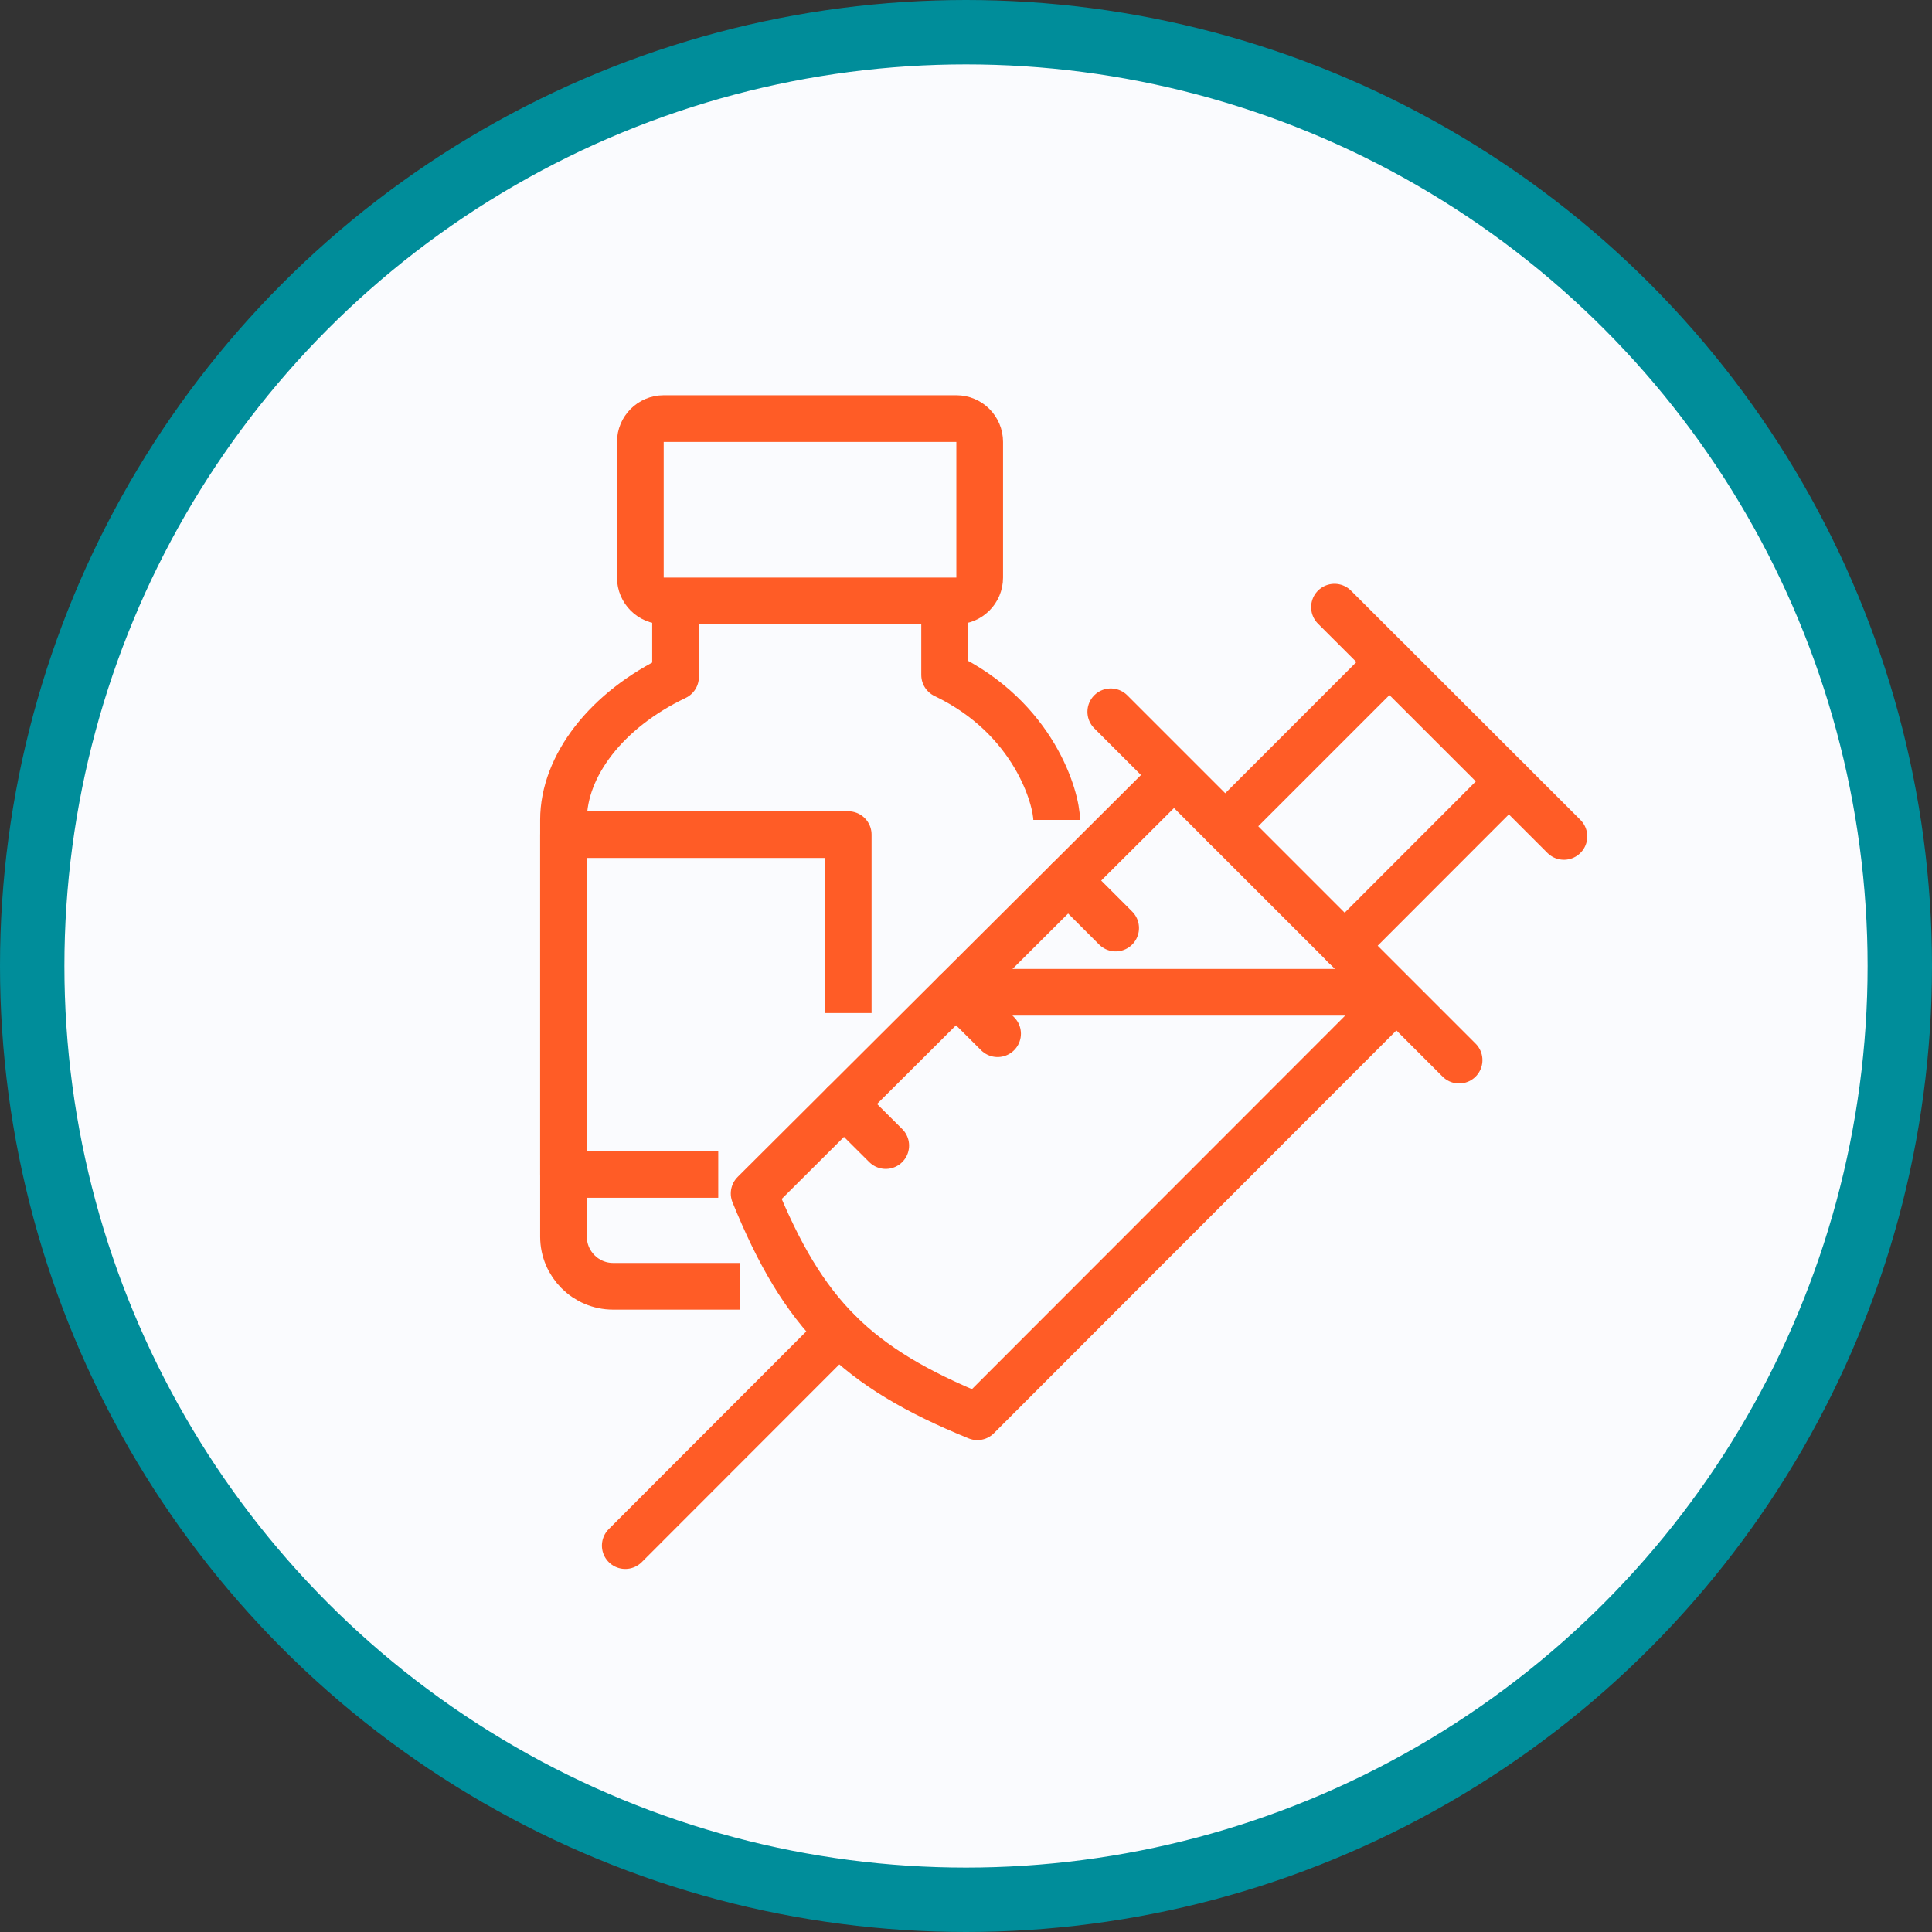 <svg width="120" height="120" viewBox="0 0 120 120" fill="none" xmlns="http://www.w3.org/2000/svg">
<rect x="0" y="0" width="120" height="120" fill="#333333" stroke="none"/>
<circle cx="60" cy="60" r="58" fill="#FAFBFE" stroke="#008D9A" stroke-width="4"/>
<path d="M39.773 35.876C39.773 36.676 40.422 37.324 41.222 37.324H59.403C60.203 37.324 60.851 36.676 60.851 35.876V27.448C60.851 26.648 60.203 26 59.403 26H41.222C40.422 26 39.773 26.648 39.773 27.448V35.876Z" stroke="#FF5C26" stroke-width="2.9" stroke-miterlimit="10" stroke-linejoin="round"/>
<path d="M52.685 62.921V51.84H35V72.948H44.612" stroke="#FF5C26" stroke-width="2.9" stroke-miterlimit="10" stroke-linejoin="round"/>
<path d="M52.084 82.742L38.836 96.001" stroke="#FF5C26" stroke-width="2.9" stroke-miterlimit="10" stroke-linecap="round" stroke-linejoin="round"/>
<path d="M90.627 65.846L68.992 44.211" stroke="#FF5C26" stroke-width="2.9" stroke-miterlimit="10" stroke-linecap="round" stroke-linejoin="round"/>
<path d="M97.138 51.952L82.887 37.711" stroke="#FF5C26" stroke-width="2.9" stroke-miterlimit="10" stroke-linecap="round" stroke-linejoin="round"/>
<path d="M69.295 57.643L66.348 54.695" stroke="#FF5C26" stroke-width="2.9" stroke-miterlimit="10" stroke-linecap="round" stroke-linejoin="round"/>
<path d="M55.015 71.153L52.422 68.57" stroke="#FF5C26" stroke-width="2.9" stroke-miterlimit="10" stroke-linecap="round" stroke-linejoin="round"/>
<path d="M61.962 64.206L59.379 61.633" stroke="#FF5C26" stroke-width="2.9" stroke-miterlimit="10" stroke-linecap="round" stroke-linejoin="round"/>
<path d="M76.102 51.321L86.301 41.121" stroke="#FF5C26" stroke-width="2.9" stroke-miterlimit="10" stroke-linecap="round" stroke-linejoin="round"/>
<path d="M83.516 58.745L93.715 48.535" stroke="#FF5C26" stroke-width="2.9" stroke-miterlimit="10" stroke-linecap="round" stroke-linejoin="round"/>
<path d="M72.901 48.16C72.901 48.16 55.53 65.47 46.84 74.13C49.909 81.676 53.16 84.918 60.706 87.997C62.306 86.396 86.676 62.006 86.676 62.006" stroke="#FF5C26" stroke-width="2.9" stroke-miterlimit="10" stroke-linecap="round" stroke-linejoin="round"/>
<path d="M86.403 61.633H59.379" stroke="#FF5C26" stroke-width="2.9" stroke-miterlimit="10" stroke-linejoin="round"/>
<path d="M45.98 79.894H38.079C36.377 79.894 35 78.506 35 76.815V50.926C35 47.573 37.664 44.089 41.959 42.043V37.312" stroke="#FF5C26" stroke-width="2.9" stroke-miterlimit="10" stroke-linejoin="round"/>
<path d="M58.672 37.324V41.923C64.263 44.597 65.63 49.621 65.63 50.927" stroke="#FF5C26" stroke-width="2.9" stroke-miterlimit="10" stroke-linejoin="round"/>
</svg>
